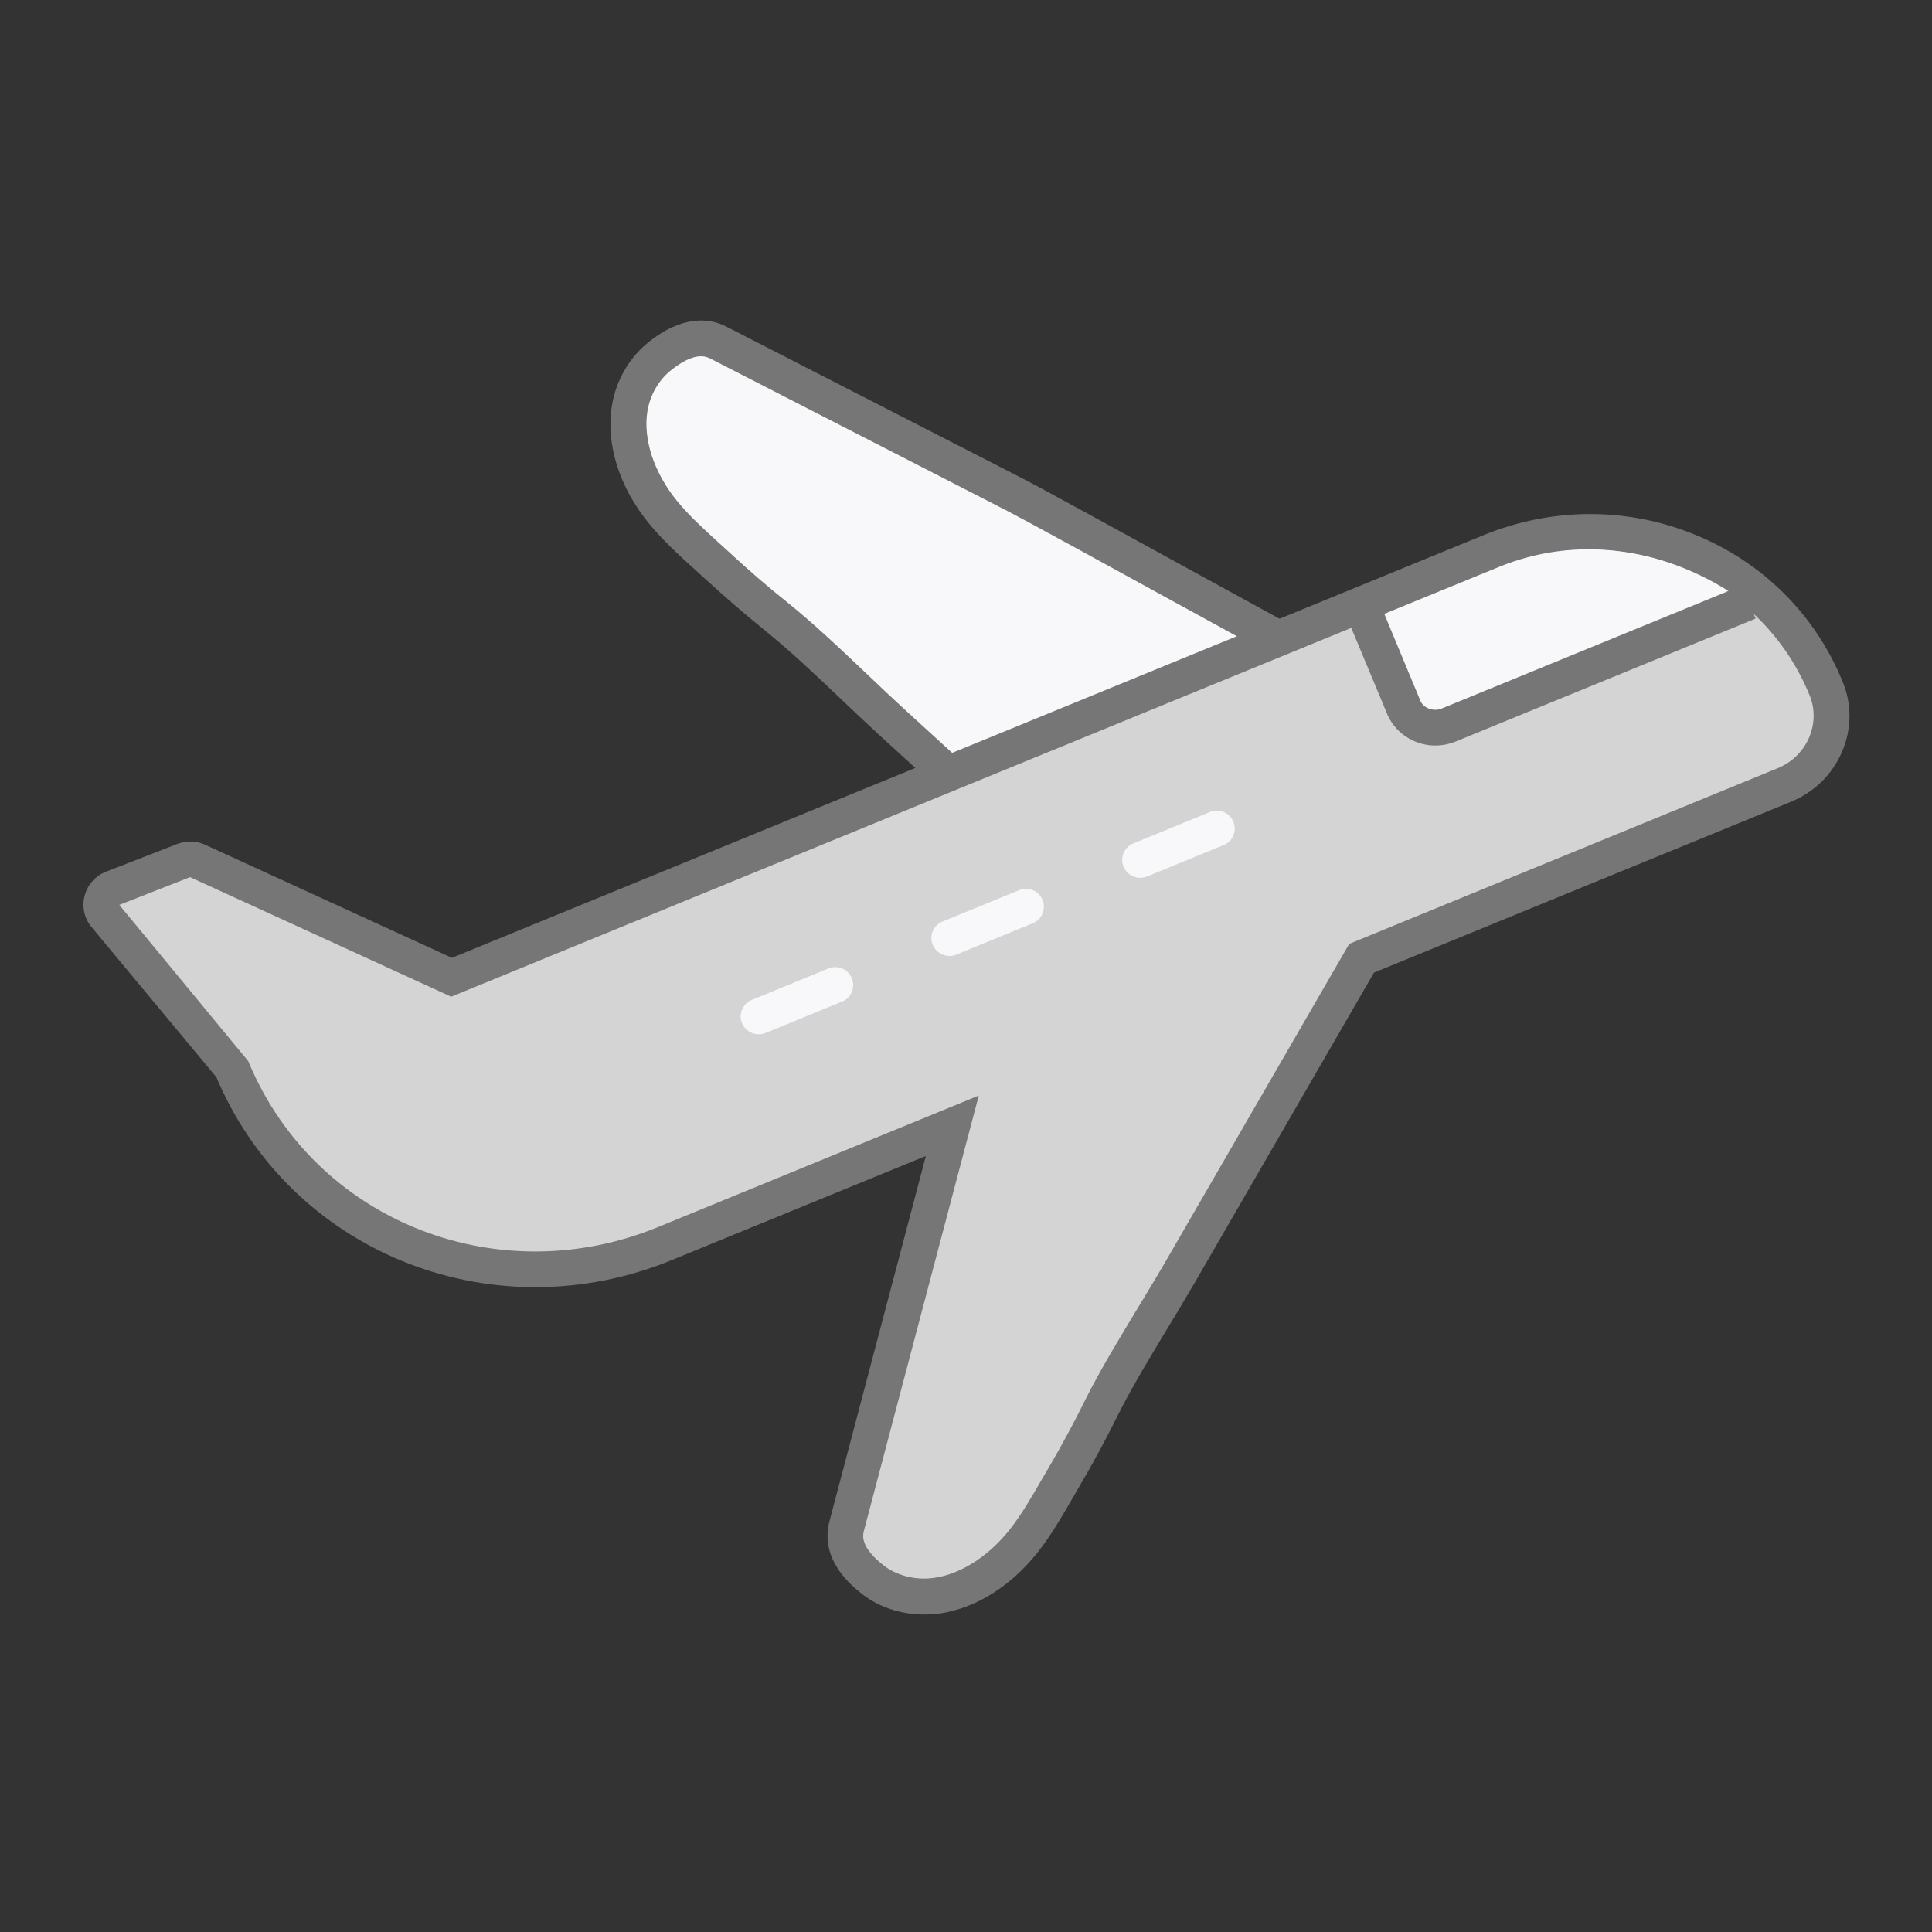 <svg width="112" height="112" viewBox="0 0 112 112" fill="none" xmlns="http://www.w3.org/2000/svg">
<rect x="0" y="0" width="112" height="112" fill="#333333" stroke="none"/>
<g clip-path="url(#clip0_1761_47)">
<path d="M79.303 39.819C77.506 38.898 60.725 29.629 58.928 28.708L48.453 23.338C46.187 22.175 43.92 21.022 41.654 19.858C40.439 19.235 39.183 19.884 38.193 20.683C37.291 21.418 36.692 22.502 36.506 23.64C36.149 25.796 37.096 28.041 38.431 29.69C39.345 30.816 40.515 31.811 41.583 32.791C42.652 33.77 43.801 34.767 44.958 35.703C47.344 37.632 49.543 39.889 51.805 41.963C54.139 44.094 56.483 46.225 58.818 48.367C58.89 48.434 58.962 48.491 59.025 48.559C61.837 51.132 64.658 53.695 67.469 56.269" fill="#F8F8FA"/>
<path d="M66.778 57.037L51.115 42.741C50.347 42.04 49.589 41.319 48.83 40.598C47.376 39.213 45.869 37.78 44.309 36.519C43.142 35.574 41.993 34.577 40.882 33.559L40.312 33.041C39.389 32.206 38.435 31.332 37.626 30.353C35.883 28.219 35.105 25.717 35.479 23.481C35.715 22.07 36.465 20.761 37.532 19.889C39.589 18.218 41.159 18.448 42.119 18.941L59.383 27.791C60.292 28.256 64.811 30.733 69.596 33.361C74.156 35.866 78.87 38.446 79.758 38.902L78.808 40.75C77.9 40.285 73.381 37.808 68.596 35.181C64.035 32.675 59.322 30.095 58.434 29.639L41.179 20.788C40.955 20.677 40.291 20.332 38.855 21.499C38.176 22.055 37.689 22.905 37.534 23.822C37.266 25.443 37.902 27.39 39.247 29.039C39.95 29.903 40.853 30.718 41.714 31.506L42.295 32.034C43.364 33.023 44.482 33.991 45.618 34.898C47.239 36.206 48.777 37.668 50.263 39.081C51.011 39.793 51.759 40.505 52.516 41.196L68.18 55.492L66.778 57.027L66.778 57.037Z" fill="#767676"/>
<path d="M86.385 31.973L26.183 56.647L11.461 49.9C11.207 49.79 10.916 49.781 10.66 49.881L6.548 51.481C5.898 51.736 5.679 52.545 6.109 53.069L13.436 61.903C13.525 62.13 13.623 62.346 13.722 62.562C17.941 71.786 28.884 76.047 38.538 72.081L55.197 65.253C54.787 66.82 54.367 68.387 53.957 69.954C52.971 73.695 51.985 77.436 50.999 81.186C50.362 83.613 49.715 86.04 49.079 88.476C48.739 89.78 49.64 90.826 50.631 91.599C51.538 92.294 52.721 92.618 53.88 92.544C56.056 92.4 58.042 90.982 59.349 89.33C60.246 88.195 60.965 86.856 61.688 85.617C62.429 84.347 63.13 83.049 63.789 81.733C65.146 79.019 66.876 76.4 68.405 73.769C69.981 71.046 71.548 68.333 73.124 65.611C73.171 65.529 73.218 65.447 73.264 65.365C75.159 62.089 77.054 58.814 78.939 55.548L103.46 45.504C105.677 44.598 106.761 42.094 105.866 39.917C102.783 32.39 94.06 28.845 86.385 31.993L86.385 31.973Z" fill="#D4D4D4"/>
<path d="M53.779 93.59C52.41 93.643 51.033 93.226 50.002 92.425C47.918 90.824 47.808 89.257 48.078 88.216L53.673 67.014L38.945 73.047C28.759 77.224 17.27 72.804 12.788 63C12.701 62.823 12.623 62.636 12.546 62.449L5.305 53.742C4.885 53.238 4.739 52.573 4.904 51.936C5.07 51.289 5.54 50.761 6.161 50.527L10.272 48.927C10.795 48.726 11.376 48.734 11.875 48.965L26.199 55.527L85.988 31.029C89.958 29.405 94.31 29.387 98.235 30.986C102.18 32.585 105.229 35.62 106.821 39.521C107.362 40.831 107.348 42.283 106.778 43.596C106.218 44.899 105.177 45.92 103.847 46.471L79.652 56.383L69.296 74.296C68.78 75.187 68.244 76.068 67.708 76.96C66.673 78.671 65.6 80.434 64.718 82.209C64.059 83.535 63.34 84.864 62.579 86.155L62.194 86.82C61.575 87.895 60.938 89 60.155 89.991C58.457 92.138 56.196 93.447 53.94 93.594C53.89 93.596 53.83 93.598 53.78 93.6L53.779 93.59ZM56.74 63.513L50.08 88.749C50.019 88.982 49.836 89.679 51.259 90.775C51.95 91.299 52.87 91.553 53.799 91.508C55.446 91.404 57.207 90.345 58.524 88.683C59.211 87.816 59.811 86.772 60.392 85.769L60.787 85.093C61.519 83.844 62.22 82.556 62.86 81.26C63.779 79.413 64.881 77.609 65.934 75.867C66.461 74.996 66.997 74.115 67.504 73.245L78.217 54.717L103.062 44.53C103.88 44.198 104.525 43.563 104.875 42.759C105.214 41.965 105.23 41.084 104.9 40.296C103.518 36.917 100.875 34.297 97.448 32.898C94.022 31.51 90.23 31.516 86.772 32.941L26.156 57.78L11.017 50.849L6.916 52.459L14.392 61.517C14.48 61.724 14.568 61.941 14.666 62.147C18.689 70.938 28.999 74.883 38.141 71.137L56.73 63.514L56.74 63.513Z" fill="#767676"/>
<path d="M100.203 34.262L82.924 41.345C82.776 41.4 82.593 41.327 82.582 41.288L80.23 35.594L86.9 32.865C91.313 31.053 96.193 31.735 100.203 34.262Z" fill="#F8F8FA"/>
<path d="M83.327 43.218C82.148 43.263 81.012 42.627 80.469 41.517L78.23 36.149L80.151 35.355L82.358 40.663C82.553 41.056 83.101 41.265 83.574 41.077L100.992 33.939L101.776 35.86L84.359 42.998C84.024 43.131 83.677 43.204 83.327 43.218Z" fill="#767676"/>
<path d="M66.14 50.889C65.72 50.905 65.31 50.66 65.134 50.247C64.913 49.715 65.17 49.105 65.702 48.894L70.145 47.071C70.677 46.86 71.287 47.107 71.498 47.639C71.719 48.171 71.462 48.781 70.93 48.992L66.487 50.815C66.369 50.86 66.25 50.884 66.13 50.889L66.14 50.889Z" fill="#F8F8FA"/>
<path d="M55.077 55.42C54.657 55.436 54.248 55.192 54.072 54.778C53.851 54.246 54.108 53.636 54.64 53.425L59.083 51.602C59.615 51.392 60.225 51.638 60.436 52.17C60.656 52.702 60.4 53.313 59.867 53.523L55.425 55.346C55.306 55.391 55.187 55.416 55.067 55.42L55.077 55.42Z" fill="#F8F8FA"/>
<path d="M44.023 59.959C43.604 59.975 43.194 59.731 43.018 59.317C42.797 58.785 43.054 58.175 43.586 57.964L48.029 56.141C48.561 55.931 49.171 56.177 49.382 56.709C49.603 57.241 49.346 57.852 48.814 58.062L44.371 59.885C44.252 59.93 44.133 59.955 44.014 59.959L44.023 59.959Z" fill="#F8F8FA"/>
</g>
<defs>
<clipPath id="clip0_1761_47">
<rect width="102.74" height="75.46" fill="white" transform="translate(3.581 20.012) rotate(-2.213)"/>
</clipPath>
</defs>
</svg>
